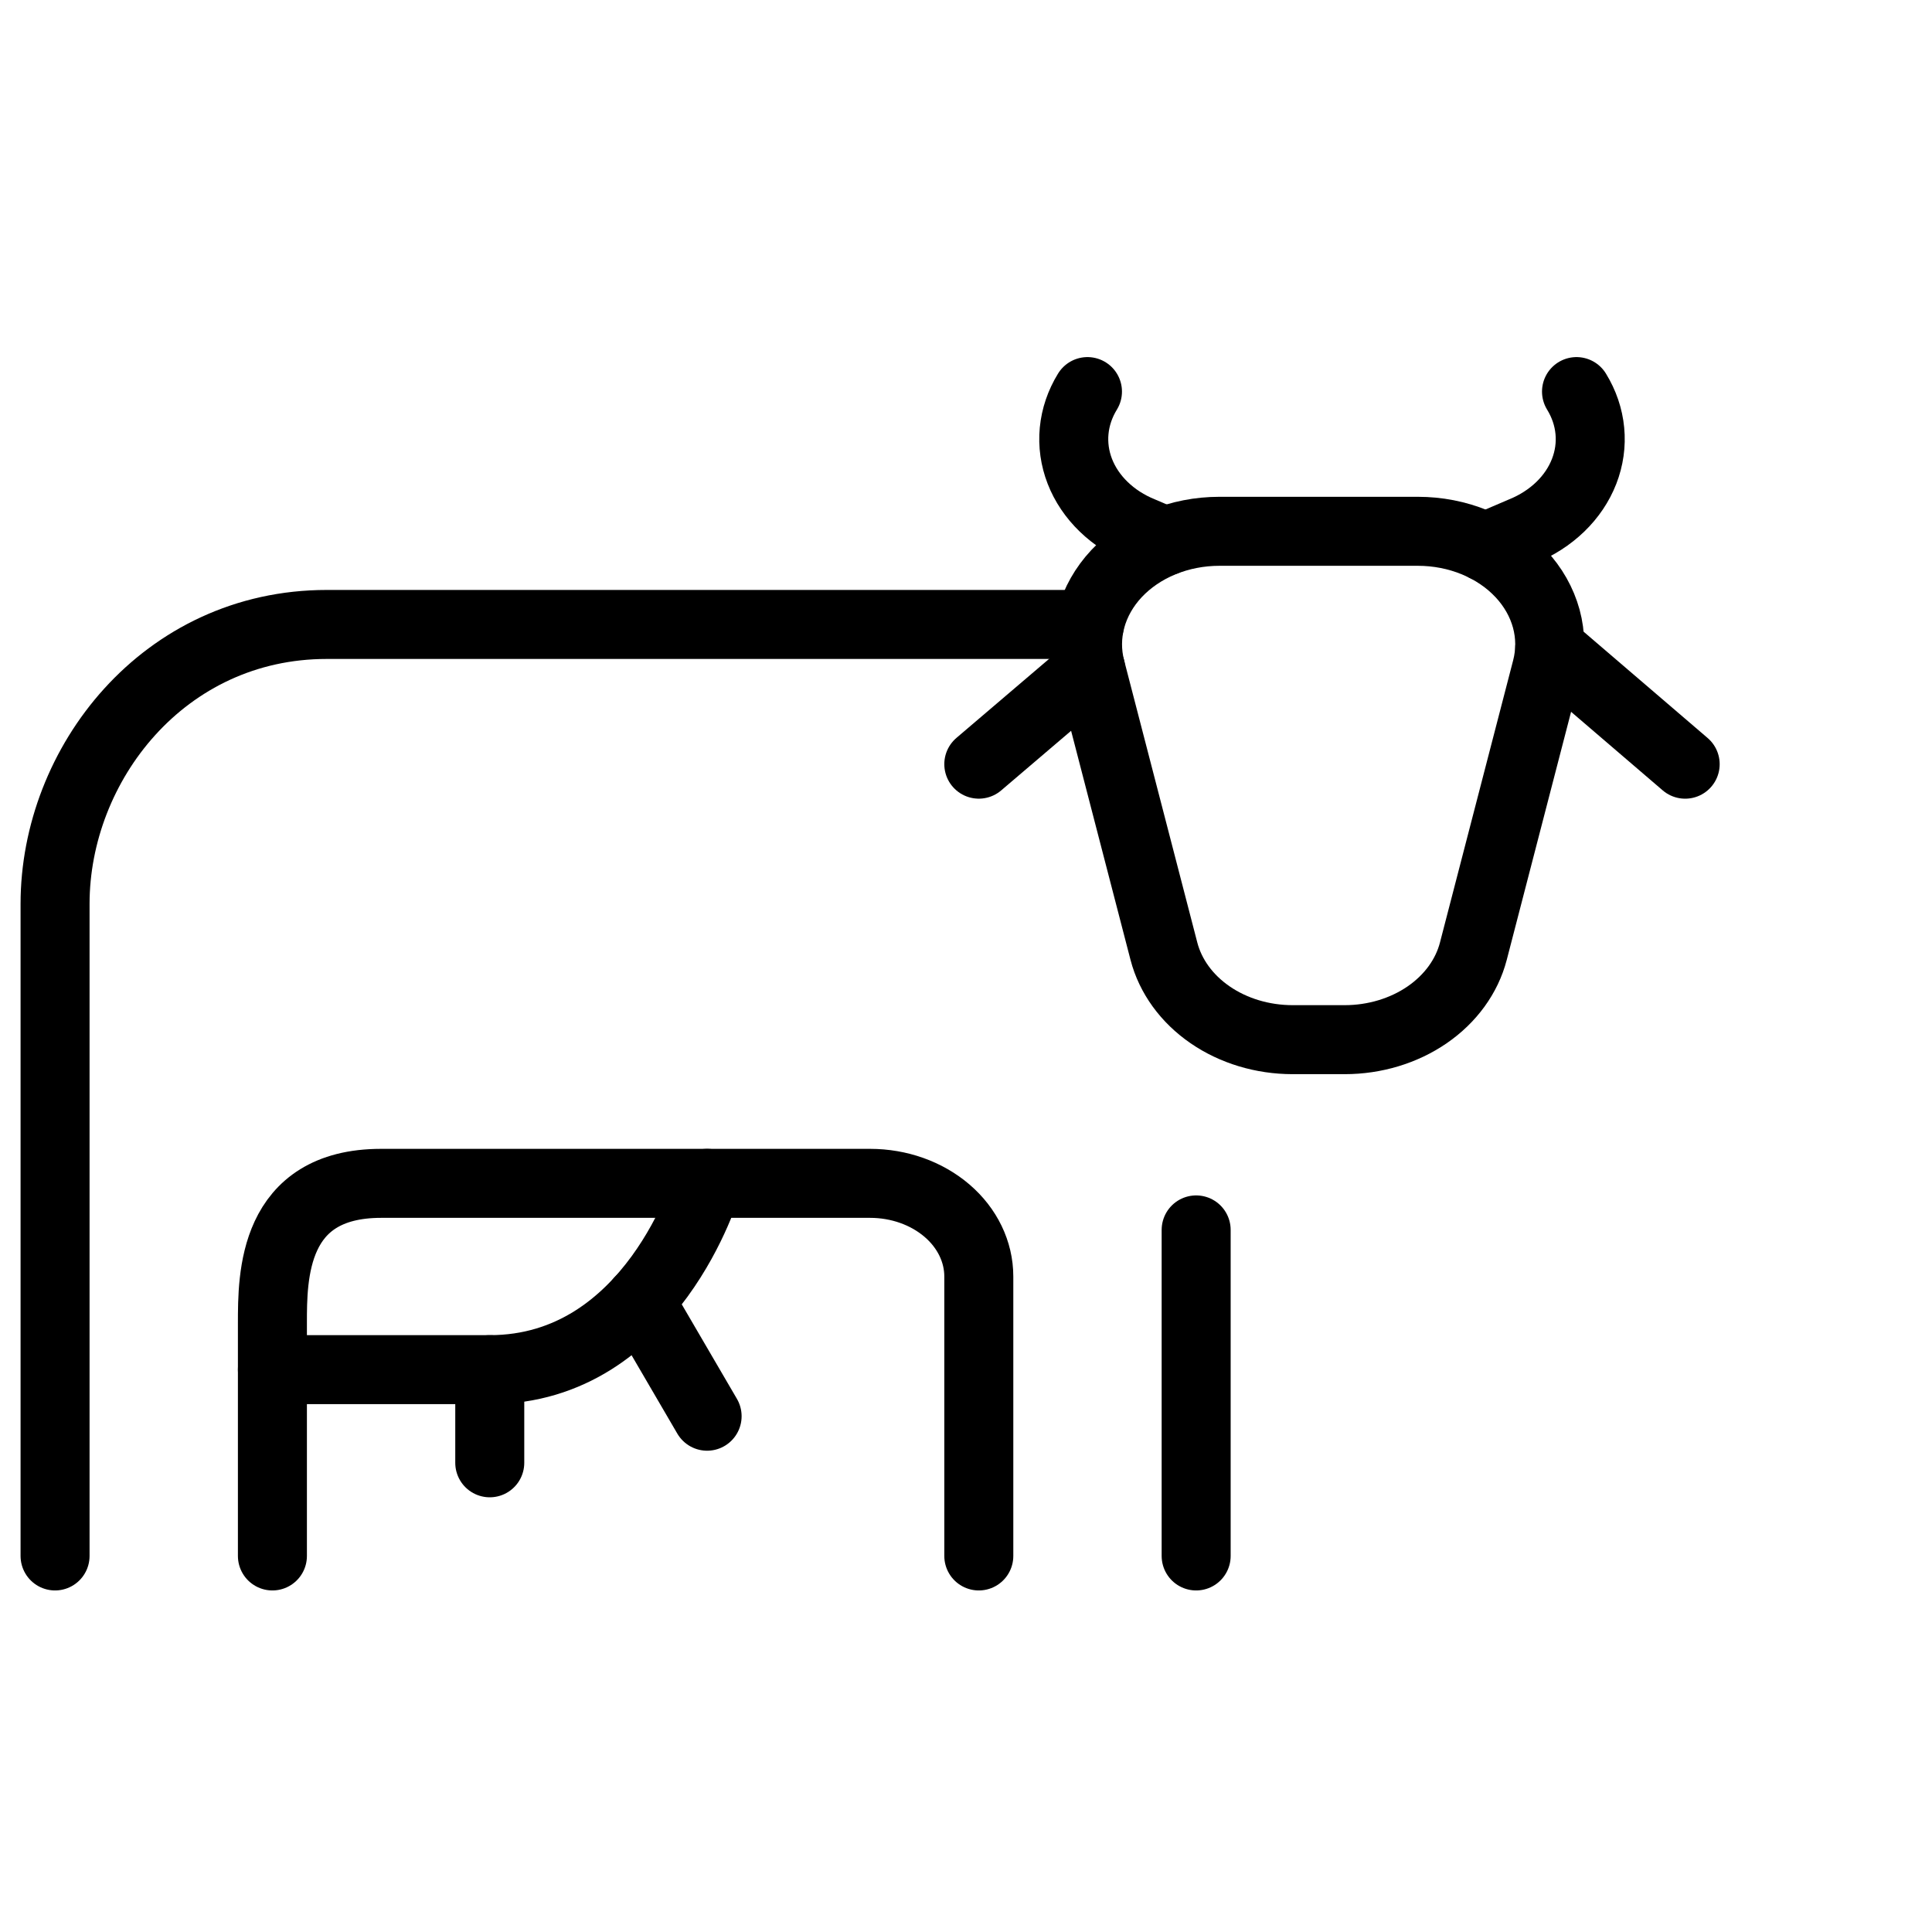 <svg width="70" height="70" viewBox="0 0 70 70" fill="none" xmlns="http://www.w3.org/2000/svg">
<path d="M46.83 37.669H48.72C49.806 37.669 50.861 37.351 51.708 36.769C52.556 36.186 53.146 35.373 53.382 34.465L56.036 24.232C56.191 23.633 56.187 23.013 56.025 22.416C55.862 21.819 55.546 21.261 55.098 20.783C54.651 20.305 54.084 19.919 53.44 19.653C52.795 19.388 52.089 19.25 51.374 19.25H44.179C43.464 19.25 42.758 19.388 42.113 19.653C41.469 19.919 40.902 20.305 40.454 20.783C40.007 21.261 39.691 21.819 39.528 22.416C39.366 23.013 39.362 23.633 39.517 24.232L42.171 34.465C42.407 35.373 42.997 36.186 43.844 36.768C44.691 37.351 45.744 37.668 46.83 37.669Z" stroke="black" stroke-width="2.5" stroke-linecap="round" stroke-linejoin="round"/>
<path d="M39.475 22.625H11.839C5.933 22.625 1.995 27.688 1.995 32.75V56.375" stroke="black" stroke-width="2.5" stroke-linecap="round" stroke-linejoin="round"/>
<path d="M53.812 19.824L55.151 19.25C55.677 19.037 56.147 18.734 56.533 18.361C56.919 17.988 57.212 17.552 57.396 17.079C57.58 16.606 57.651 16.106 57.603 15.609C57.556 15.112 57.391 14.629 57.12 14.188" stroke="black" stroke-width="2.5" stroke-linecap="round" stroke-linejoin="round"/>
<path d="M42.213 19.61L41.37 19.25C40.844 19.037 40.374 18.734 39.989 18.361C39.603 17.988 39.309 17.552 39.125 17.079C38.941 16.606 38.871 16.106 38.918 15.609C38.966 15.112 39.13 14.629 39.401 14.188" stroke="black" stroke-width="2.5" stroke-linecap="round" stroke-linejoin="round"/>
<path d="M43.339 44.562V56.375" stroke="black" stroke-width="2.5" stroke-linecap="round" stroke-linejoin="round"/>
<path d="M35.464 56.375V46.25C35.464 45.355 35.049 44.496 34.311 43.864C33.572 43.231 32.571 42.875 31.526 42.875H13.808C9.87 42.875 9.87 46.25 9.87 47.938V56.375" stroke="black" stroke-width="2.5" stroke-linecap="round" stroke-linejoin="round"/>
<path d="M25.62 42.875C25.62 42.875 23.651 49.625 17.745 49.625H9.87" stroke="black" stroke-width="2.5" stroke-linecap="round" stroke-linejoin="round"/>
<path d="M17.745 49.625V53" stroke="black" stroke-width="2.5" stroke-linecap="round" stroke-linejoin="round"/>
<path d="M23.179 47.13L25.62 51.312" stroke="black" stroke-width="2.5" stroke-linecap="round" stroke-linejoin="round"/>
<path d="M39.517 24.231L35.464 27.687" stroke="black" stroke-width="2.5" stroke-linecap="round" stroke-linejoin="round"/>
<path d="M56.151 23.482L61.057 27.688" stroke="black" stroke-width="2.5" stroke-linecap="round" stroke-linejoin="round"/>
</svg>
